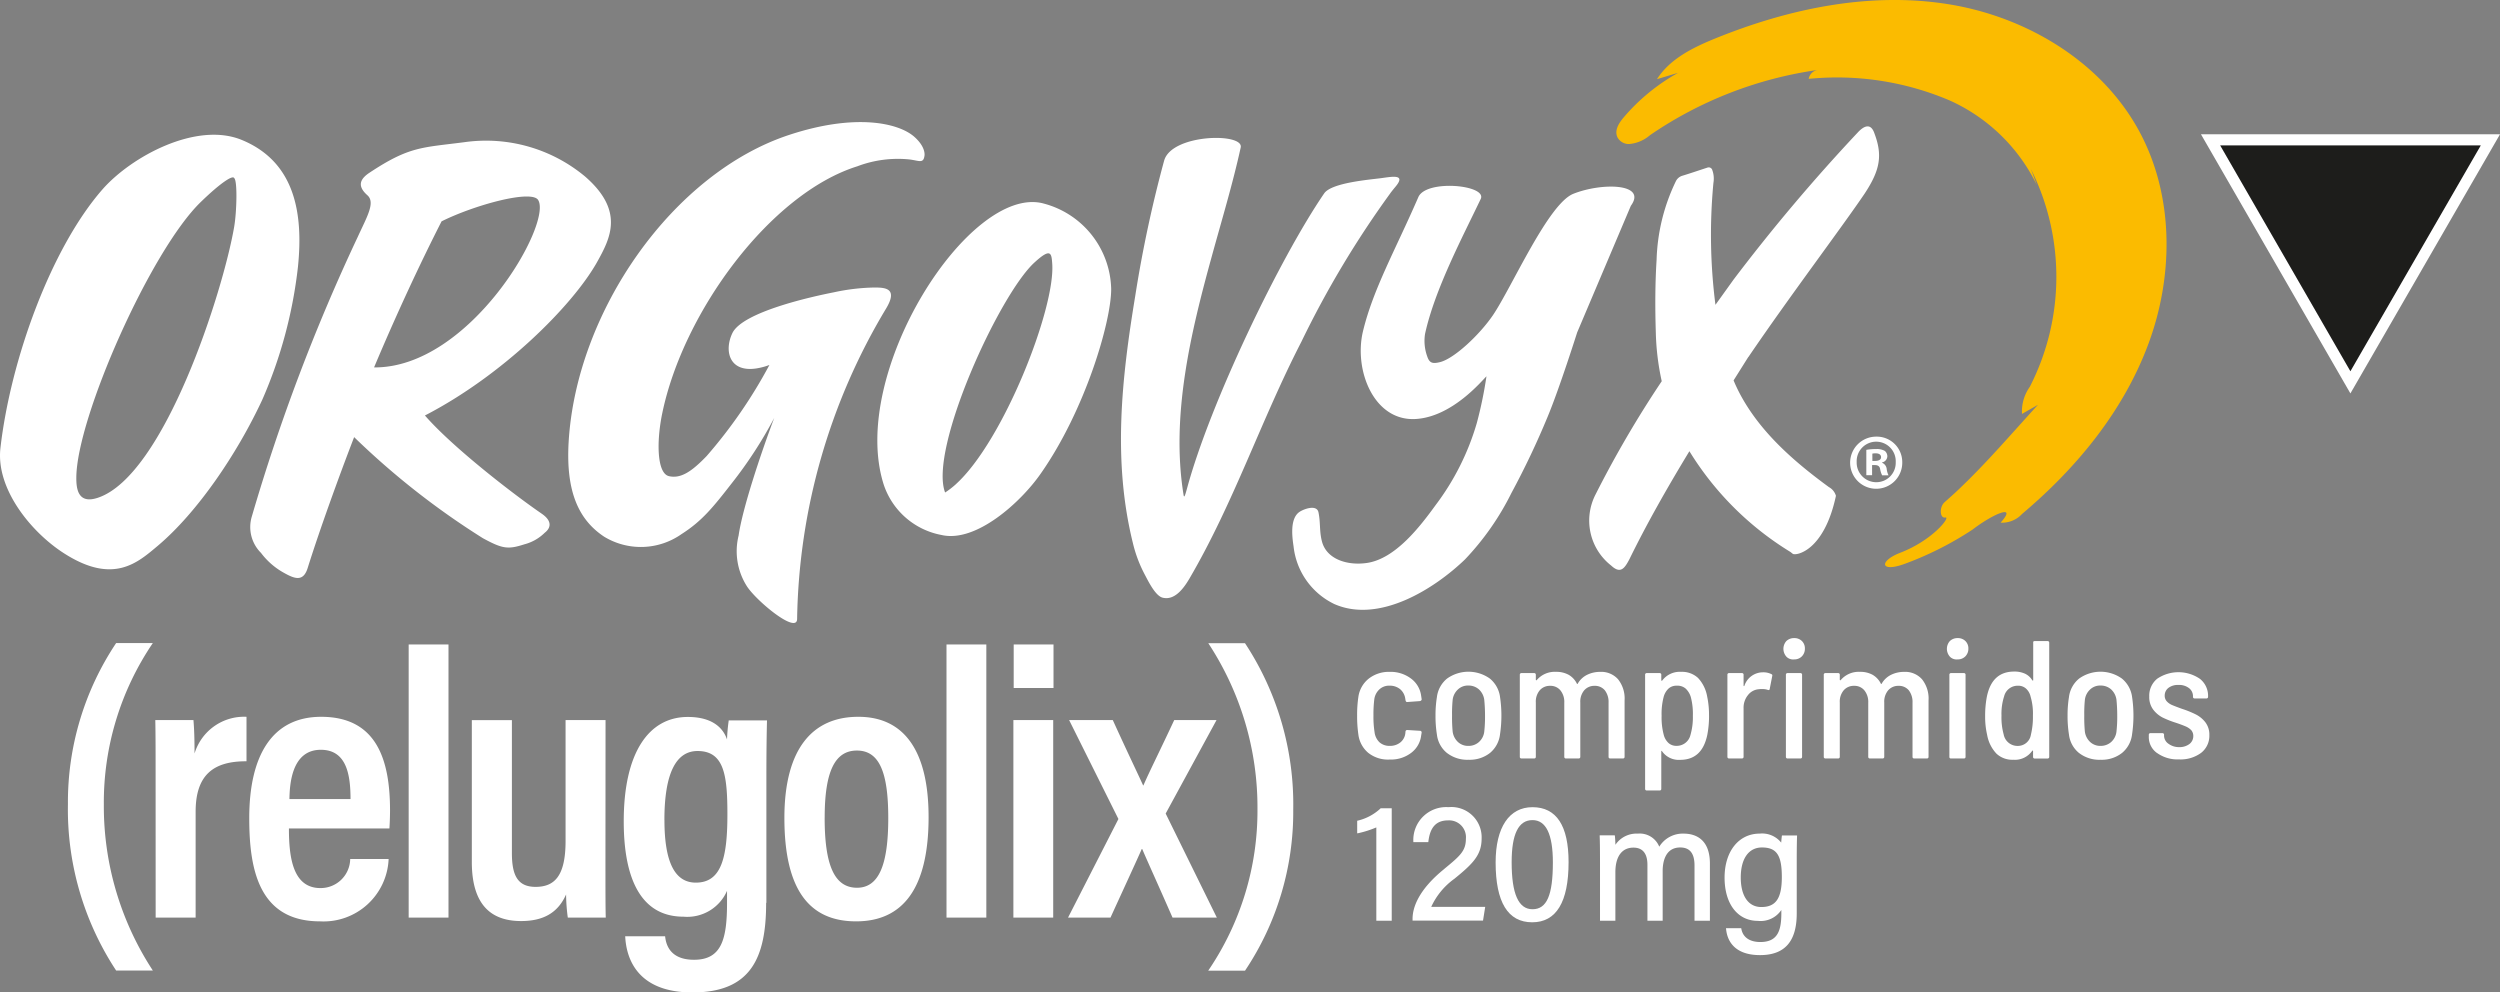 <?xml version="1.0" encoding="UTF-8"?> <svg xmlns="http://www.w3.org/2000/svg" width="270.851" height="107.522" viewBox="0 0 270.851 107.522"><rect x="0" y="0" width="270.851" height="107.522" fill="#808080" stroke="none"/><g transform="translate(7.359 0)"><path d="M230.15,520.876a30.742,30.742,0,0,0,5.326-17.493,32.364,32.364,0,0,0-5.326-17.965h3.977a31.743,31.743,0,0,1,5.224,18.016,30.9,30.9,0,0,1-5.224,17.46H230.15ZM219.8,493.742c1.8,3.944,2.764,5.915,3.286,7.078h.034c.624-1.449,1.837-3.859,3.337-7.078h4.584l-5.511,10.129,5.545,11.275h-4.8c-1.753-3.994-2.764-6.2-3.286-7.432h-.051c-.489,1.129-1.871,4.112-3.387,7.432h-4.6l5.46-10.685-5.342-10.719Zm-10.735-8.191h4.314v4.719h-4.314Zm-.034,8.191h4.314v21.4h-4.314Zm-7.247-8.191H206.1v29.594h-4.314Zm-13.2,18.774c0,5.005.994,7.584,3.505,7.584,2.41,0,3.387-2.579,3.387-7.55,0-4.988-.977-7.314-3.4-7.314-2.393,0-3.489,2.292-3.489,7.281m11.258-.084c0,7.685-2.747,11.308-7.854,11.308s-7.769-3.472-7.769-11.207c0-7.533,3.084-10.954,7.988-10.954,4.972-.017,7.634,3.674,7.634,10.853m-28.617.337c0,4.668,1.18,6.775,3.4,6.775,2.764,0,3.421-2.68,3.421-7.4,0-4.247-.354-6.859-3.236-6.859-2.326,0-3.59,2.41-3.59,7.483m11.022,8.966c0,5.915-1.618,9.707-7.988,9.707-5.9,0-7.163-3.59-7.281-6.084H171.3c.084.826.472,2.545,3.135,2.545,2.983,0,3.573-2.225,3.573-6.168v-1.3a4.7,4.7,0,0,1-4.719,2.8c-4.483,0-6.472-3.893-6.472-10.331,0-7.449,2.713-11.308,6.943-11.308,2.848,0,3.893,1.365,4.247,2.444a19.674,19.674,0,0,1,.185-2.073h4.146c-.034,1.247-.067,3.4-.067,6.354v13.415Zm-17.409-4.533c0,2.966,0,5.073.034,6.135h-4.112a19.734,19.734,0,0,1-.185-2.511c-.893,2.022-2.511,2.882-4.871,2.882-2.848,0-5.342-1.331-5.342-6.4v-15.37H154.7v14.393c0,2.326.556,3.674,2.562,3.674,2.039,0,3.253-1.146,3.253-4.972V493.742h4.331Zm-21.319-23.459h4.314v29.594h-4.314Zm-6.3,16.752c0-2.629-.421-5.342-3.219-5.342-3.2,0-3.371,3.826-3.4,5.342Zm-6.674,3.185c0,3.219.455,6.455,3.421,6.455a3.2,3.2,0,0,0,3.219-3.152h4.163a7.058,7.058,0,0,1-7.432,6.758c-6.724,0-7.668-5.814-7.668-11.19,0-6.792,2.494-10.971,7.786-10.971,6.017,0,7.466,4.651,7.466,10.146,0,.624-.034,1.55-.067,1.955Zm-14.443-4.483c0-3.489,0-5.73-.034-7.264H120.2c.034.438.118,1.365.118,3.623a5.605,5.605,0,0,1,5.629-3.977v4.82c-3.556-.017-5.511,1.449-5.511,5.46v11.477h-4.331Zm-.3-15.606a30.759,30.759,0,0,0-5.309,17.51,32.49,32.49,0,0,0,5.309,17.965h-3.977A31.742,31.742,0,0,1,106.6,502.86a31.032,31.032,0,0,1,5.224-17.46H115.8Z" transform="translate(-106.6 -415.73)" fill="#fff"></path><path d="M1146.9,90.306a26.133,26.133,0,0,1-.118,23.611,4.583,4.583,0,0,0-.843,2.932c.573-.337,1.163-.657,1.736-.994-2.831,3.084-5.562,6.3-8.612,9.185-.489.472-.994.91-1.5,1.365-.607.522-.539,1.786.067,1.668.624-.135-1.314,2.444-4.9,3.826-2.309.893-2.191,2.191.539,1.18a35.747,35.747,0,0,0,7.3-3.691c2.241-1.719,4.938-2.865,3.05-.758a2.936,2.936,0,0,0,2.326-.944c5.9-4.972,10.988-11.14,13.685-18.42,2.7-7.264,2.781-15.707-.758-22.6-3.994-7.786-12.252-12.791-20.814-14.19-8.578-1.4-17.409.455-25.465,3.741-2.376.977-4.82,2.191-6.2,4.365l2.292-.691a21.433,21.433,0,0,0-5.932,4.871c-.506.607-1.011,1.4-.624,2.157a1.4,1.4,0,0,0,1.214.691,3.927,3.927,0,0,0,2.292-.961,42.749,42.749,0,0,1,18.134-7.061,1.205,1.205,0,0,0-.944.961,31.134,31.134,0,0,1,15.286,2.343,19.279,19.279,0,0,1,9.438,9.168Z" transform="translate(-934.233 -72.005)" fill="#fbbb00"></path><path d="M1254.71,355.329h.3c.354,0,.64-.118.64-.4,0-.253-.185-.421-.59-.421a1.531,1.531,0,0,0-.354.034Zm-.017,1.55h-.64v-2.747a5.527,5.527,0,0,1,1.045-.084,1.722,1.722,0,0,1,.961.2.766.766,0,0,1,.27.607.708.708,0,0,1-.573.64v.034a.815.815,0,0,1,.505.674,2.11,2.11,0,0,0,.2.691h-.691a2.363,2.363,0,0,1-.219-.674c-.051-.3-.219-.438-.573-.438h-.3v1.1Zm-1.685-1.433a2.124,2.124,0,0,0,2.14,2.191,2.1,2.1,0,0,0,2.09-2.174,2.117,2.117,0,1,0-4.23-.017m4.938,0a2.824,2.824,0,1,1-2.814-2.747,2.759,2.759,0,0,1,2.814,2.747" transform="translate(-1059.214 -305.394)" fill="#fff"></path></g><path d="M1484,161.9l15.151,26.274,15.168-26.274Z" transform="translate(-1244.507 -146.75)" fill="#1d1d1b"></path><path d="M1484,161.9l15.151,26.274,15.168-26.274Z" transform="translate(-1244.507 -146.75)" fill="none" stroke="#fff" stroke-miterlimit="10" stroke-width="1.2"></path><path d="M110.774,161.232c3.556-1.77,9.758-3.472,10.466-2.309,1.567,2.545-7.4,18.218-17.78,18.134,2.427-5.764,4.955-11.19,7.314-15.825m10.82,31.65c-2.949-2.022-9.556-7.1-12.623-10.617,8.393-4.331,15.96-11.848,18.64-16.6,1.449-2.6,3-5.545-1.264-9.269a16.762,16.762,0,0,0-13.095-3.741c-4.668.607-5.966.438-10.331,3.337-1.146.775-1.18,1.534-.169,2.427.86.792-.067,2.326-1.045,4.466a207.659,207.659,0,0,0-11.494,30.336,3.942,3.942,0,0,0,.994,3.927,7.848,7.848,0,0,0,2.477,2.157c1.2.674,2.14,1.028,2.612-.607,1.264-4.028,3.354-9.808,5.005-14.089a84.279,84.279,0,0,0,13.954,10.954c2.14,1.163,2.713,1.23,4.5.657a4.873,4.873,0,0,0,2.191-1.247c.742-.573.775-1.331-.354-2.09m91.967-34.7c.169-.219.354-.455.539-.674,1.2-1.416-.27-1.129-1.5-.961-1.247.169-5.393.489-6.2,1.652-4.8,7.011-12.32,22.617-14.848,31.92-.253.927-.337,1.146-.4.674-1.365-8.528.792-17.51,3.05-25.7,1.079-3.944,2.275-7.87,3.152-11.865.354-1.618-7.466-1.483-8.292,1.416a136.137,136.137,0,0,0-3.135,14.679c-1.466,8.882-2.461,17.831-.253,26.763a14.277,14.277,0,0,0,1.264,3.371c.354.657,1.146,2.343,1.955,2.545,1.331.337,2.309-1.062,2.9-2.056,4.854-8.309,7.736-17.123,12.134-25.667a105.646,105.646,0,0,1,9.64-16.095m26.055,1.365c1.8-2.461-3.168-2.528-6.236-1.3-2.73,1.1-6.657,10.129-8.713,13.162-1.449,2.123-4.2,4.7-5.73,5.073-.775.185-1.129.135-1.382-.624a4.909,4.909,0,0,1-.236-2.427c1.045-4.82,4.1-10.567,6.033-14.628.725-1.517-5.9-2.157-6.758-.2-2.461,5.679-4.9,9.96-6,14.544-1.011,4.23,1.213,9.859,5.831,9.488,3.893-.3,7.045-4.129,7.55-4.618a44.9,44.9,0,0,1-1.045,5.056,27.46,27.46,0,0,1-4.466,8.9c-1.652,2.275-4.348,5.831-7.466,6.269-2.09.3-4.365-.4-4.854-2.359-.287-1.129-.135-2.006-.371-3.135-.185-.86-1.55-.371-2.039-.051-1.079.708-.809,2.73-.657,3.758a7.867,7.867,0,0,0,4.415,6.236c4.871,2.14,10.853-1.652,14.157-4.837a29.236,29.236,0,0,0,5.039-7.213,88.371,88.371,0,0,0,3.927-8.275c1.264-3.034,3.185-9.1,3.185-9.1ZM88.309,161.8c-1.2,7.011-7.567,26.965-14.763,29.375-2.107.708-2.359-.859-2.343-2.208.051-6.488,8.056-24.572,13.482-29.83,2.225-2.157,3.472-2.916,3.607-2.6.388.219.287,3.691.017,5.258m6.91,4.314c.59-5.8-.354-11.342-6.1-13.7-4.887-2.006-11.915,1.77-15.067,5.342-5.6,6.387-9.977,18.5-11.072,28.044-.506,4.449,3.354,9.118,6.825,11.359,5.41,3.505,8.056,1.045,10.247-.792,4.247-3.59,8.545-9.893,11.292-15.791a49.7,49.7,0,0,0,3.876-14.46M166.507,189.7a9.247,9.247,0,0,1-1.18.91c-1.786-4.7,5.882-21.488,9.707-24.943,1.77-1.618,1.82-.961,1.9.169.337,4.854-5.292,19.2-10.432,23.864m9.421-30.42c-7.988-2.006-21.066,18.37-17.258,30.437a8.176,8.176,0,0,0,6.269,5.494c3.741.876,8.6-3.556,10.735-6.623,4.837-6.876,7.668-16.516,7.651-20.038a9.8,9.8,0,0,0-7.4-9.269m-18.117,9.118a22.147,22.147,0,0,0-4.533.522c-2.41.472-9.876,2.123-10.988,4.415-.91,1.888-.371,4.3,2.629,3.826a7,7,0,0,0,1.382-.371,53.07,53.07,0,0,1-6.792,9.859c-1.618,1.685-2.8,2.477-4.078,2.191-1.315-.286-1.382-3.708-.742-6.809,2.275-11.005,11.73-23.813,21.134-26.763a12.378,12.378,0,0,1,5.663-.742c1.062.135,1.5.472,1.618-.421.034-.27-.017-1.079-1.129-2.056-1.736-1.5-6.387-2.528-13.482-.2-12.64,4.129-23.139,19.128-23.948,33.352-.3,5.342,1.1,8.376,3.859,10.2a7.658,7.658,0,0,0,8.376-.287c2.225-1.416,3.438-2.932,5.444-5.511a46.189,46.189,0,0,0,4.6-7.078c-1.483,3.927-3.455,9.876-3.859,12.741a7.07,7.07,0,0,0,.893,5.494c1.028,1.6,5.41,5.224,5.444,3.556a67.263,67.263,0,0,1,9.64-33.639c1.23-2.056.1-2.275-1.129-2.275m94.546,7.516-1.6,2.545a17.962,17.962,0,0,0,1.146,2.275c2.241,3.775,5.679,6.724,9.185,9.286a1.579,1.579,0,0,1,.758.944c-1.3,6.084-4.382,6.505-4.668,6.286-.1-.067-.185-.152-.286-.219a33.11,33.11,0,0,1-10.921-10.9c-2.427,3.994-4.651,7.921-6.488,11.679-.522.994-.961,1.668-1.989.708a6.179,6.179,0,0,1-1.7-7.685,116,116,0,0,1,7.179-12.286,27.334,27.334,0,0,1-.64-5.224c-.084-2.646-.084-5.292.084-7.938a20.874,20.874,0,0,1,2.107-8.545,1.14,1.14,0,0,1,.691-.556c.674-.2,1.972-.64,2.7-.876a.406.406,0,0,1,.506.185,2.717,2.717,0,0,1,.152,1.466,59.707,59.707,0,0,0,.219,13.213l1.972-2.747a196.849,196.849,0,0,1,13.415-15.892c.657-.725,1.416-1.112,1.82.017.893,2.359.691,3.944-1.045,6.573-2.461,3.64-8.191,11.224-12.589,17.7" transform="translate(-62.934 -137.251)" fill="#fff"></path><path d="M936.63,512.7a3.089,3.089,0,0,1-1.1-2.006,13.635,13.635,0,0,1-.135-2.056,13.006,13.006,0,0,1,.135-2.022,3.07,3.07,0,0,1,1.112-1.972,3.531,3.531,0,0,1,2.292-.742,3.661,3.661,0,0,1,2.275.708,2.759,2.759,0,0,1,1.112,1.82l.067.438c0,.1-.067.169-.185.2l-1.365.1h-.034c-.067,0-.118-.034-.152-.135l-.017-.067-.034-.219a1.632,1.632,0,0,0-.539-.961,1.745,1.745,0,0,0-1.146-.388,1.539,1.539,0,0,0-1.129.421,1.79,1.79,0,0,0-.539,1.112,13.318,13.318,0,0,0-.084,1.719,10.432,10.432,0,0,0,.118,1.77,1.818,1.818,0,0,0,.522,1.1,1.6,1.6,0,0,0,1.129.4,1.76,1.76,0,0,0,1.163-.388,1.483,1.483,0,0,0,.522-.977l.017-.185a.178.178,0,0,1,.2-.168l1.365.084c.118,0,.185.067.185.2l-.051.3a2.756,2.756,0,0,1-1.079,1.888,3.6,3.6,0,0,1-2.309.725,3.428,3.428,0,0,1-2.326-.708" transform="translate(-788.363 -431.112)" fill="#fff"></path><path d="M990.5,511.418a1.78,1.78,0,0,0,.573-1.112,14.381,14.381,0,0,0,.084-1.753c0-.624-.034-1.213-.084-1.719a1.872,1.872,0,0,0-.573-1.112,1.683,1.683,0,0,0-1.146-.421,1.565,1.565,0,0,0-1.129.421,1.825,1.825,0,0,0-.573,1.112,15.551,15.551,0,0,0-.067,1.719,16.236,16.236,0,0,0,.067,1.753,1.872,1.872,0,0,0,.573,1.112,1.606,1.606,0,0,0,1.146.421,1.671,1.671,0,0,0,1.129-.421m-3.455,1.2a3.019,3.019,0,0,1-1.1-2.006,12.42,12.42,0,0,1-.152-2.039,12.063,12.063,0,0,1,.152-2.022,3.058,3.058,0,0,1,1.1-2.006,3.992,3.992,0,0,1,4.635,0,3.092,3.092,0,0,1,1.1,1.972,13.784,13.784,0,0,1,0,4.078A3.07,3.07,0,0,1,991.7,512.6a3.546,3.546,0,0,1-2.309.742,3.6,3.6,0,0,1-2.343-.725" transform="translate(-830.269 -431.029)" fill="#fff"></path><path d="M1050.568,504.726a3.34,3.34,0,0,1,.691,2.275v6.1a.169.169,0,0,1-.186.185h-1.365a.169.169,0,0,1-.185-.185v-5.848a2.074,2.074,0,0,0-.4-1.348,1.382,1.382,0,0,0-1.112-.489,1.441,1.441,0,0,0-1.129.489,1.9,1.9,0,0,0-.421,1.315V513.1a.169.169,0,0,1-.185.185h-1.365a.169.169,0,0,1-.185-.185v-5.848a1.988,1.988,0,0,0-.421-1.348,1.383,1.383,0,0,0-1.112-.489,1.442,1.442,0,0,0-1.129.489,1.9,1.9,0,0,0-.421,1.315V513.1a.169.169,0,0,1-.185.185h-1.365a.169.169,0,0,1-.185-.185V504.22a.169.169,0,0,1,.185-.185h1.365a.169.169,0,0,1,.185.185v.539c0,.017.017.051.034.051.017.017.034,0,.067-.017a2.547,2.547,0,0,1,2.073-.893,2.747,2.747,0,0,1,1.382.32,2.244,2.244,0,0,1,.893.961c.034.051.068.051.1-.017a2.386,2.386,0,0,1,1.045-.961,3.168,3.168,0,0,1,1.365-.3,2.44,2.44,0,0,1,1.972.826" transform="translate(-875.251 -431.112)" fill="#fff"></path><path d="M1125.674,508.669a7.145,7.145,0,0,0-.219-2.022,2.064,2.064,0,0,0-.556-.927,1.352,1.352,0,0,0-.961-.32,1.279,1.279,0,0,0-.91.32,1.913,1.913,0,0,0-.522.91,7.2,7.2,0,0,0-.219,2.039,7.281,7.281,0,0,0,.236,2.073,1.8,1.8,0,0,0,.522.876,1.26,1.26,0,0,0,.876.3,1.523,1.523,0,0,0,1.483-1.146,6.874,6.874,0,0,0,.27-2.107m1.753-.034a10.88,10.88,0,0,1-.185,2.073c-.371,1.82-1.348,2.73-2.949,2.73a2.2,2.2,0,0,1-1.955-.927c-.017-.034-.034-.051-.051-.051s-.034.034-.034.067v4.045a.169.169,0,0,1-.186.185h-1.382a.169.169,0,0,1-.185-.185V504.22a.169.169,0,0,1,.185-.185h1.382a.169.169,0,0,1,.186.185v.59c0,.017,0,.034.034.051.017.017.034,0,.067-.017a2.36,2.36,0,0,1,2.039-.944,2.555,2.555,0,0,1,1.837.657,3.933,3.933,0,0,1,.994,2.022,9.548,9.548,0,0,1,.2,2.056" transform="translate(-942.268 -431.112)" fill="#fff"></path><path d="M1178.17,504.4c.084.034.118.1.084.219l-.27,1.382c-.017.118-.084.152-.219.1a1.762,1.762,0,0,0-.607-.084,2.05,2.05,0,0,0-.354.017,1.637,1.637,0,0,0-1.18.64,2.144,2.144,0,0,0-.472,1.416v5.258a.169.169,0,0,1-.185.185h-1.382a.169.169,0,0,1-.185-.185V504.47a.169.169,0,0,1,.185-.185h1.382a.169.169,0,0,1,.185.185v1.163a.088.088,0,0,0,.034.067c.017,0,.034,0,.051-.034a2.122,2.122,0,0,1,2.005-1.466,1.934,1.934,0,0,1,.927.2" transform="translate(-986.252 -431.362)" fill="#fff"></path><path d="M1209.67,495.059v-8.882a.169.169,0,0,1,.186-.185h1.382a.169.169,0,0,1,.185.185v8.882a.169.169,0,0,1-.185.185h-1.382a.169.169,0,0,1-.186-.185m.051-10.853a1.269,1.269,0,0,1,0-1.685,1.186,1.186,0,0,1,.843-.32,1.143,1.143,0,0,1,.843.32,1.1,1.1,0,0,1,.32.826,1.156,1.156,0,0,1-.337.843,1.131,1.131,0,0,1-.826.32,1.014,1.014,0,0,1-.843-.3" transform="translate(-1016.185 -413.069)" fill="#fff"></path><path d="M1245.968,504.726a3.34,3.34,0,0,1,.691,2.275v6.1a.169.169,0,0,1-.185.185h-1.365a.169.169,0,0,1-.186-.185v-5.848a2.075,2.075,0,0,0-.4-1.348,1.382,1.382,0,0,0-1.112-.489,1.441,1.441,0,0,0-1.129.489,1.9,1.9,0,0,0-.421,1.315V513.1a.169.169,0,0,1-.185.185h-1.365a.169.169,0,0,1-.185-.185v-5.848a1.989,1.989,0,0,0-.421-1.348,1.383,1.383,0,0,0-1.112-.489,1.441,1.441,0,0,0-1.129.489,1.9,1.9,0,0,0-.421,1.315V513.1a.169.169,0,0,1-.185.185h-1.365a.169.169,0,0,1-.185-.185V504.22a.169.169,0,0,1,.185-.185h1.365a.169.169,0,0,1,.185.185v.539c0,.017.017.051.034.051.017.017.034,0,.067-.017a2.548,2.548,0,0,1,2.073-.893,2.748,2.748,0,0,1,1.382.32,2.245,2.245,0,0,1,.893.961c.034.051.067.051.1-.017a2.388,2.388,0,0,1,1.045-.961,3.168,3.168,0,0,1,1.365-.3,2.44,2.44,0,0,1,1.972.826" transform="translate(-1037.72 -431.112)" fill="#fff"></path><path d="M1314.77,495.059v-8.882a.169.169,0,0,1,.185-.185h1.382a.169.169,0,0,1,.185.185v8.882a.169.169,0,0,1-.185.185h-1.382a.162.162,0,0,1-.185-.185m.051-10.853a1.269,1.269,0,0,1,0-1.685,1.185,1.185,0,0,1,.843-.32,1.144,1.144,0,0,1,.843.32,1.1,1.1,0,0,1,.32.826,1.156,1.156,0,0,1-.337.843,1.131,1.131,0,0,1-.826.32,1.014,1.014,0,0,1-.843-.3" transform="translate(-1103.573 -413.069)" fill="#fff"></path><path d="M1344.274,492.189a6.493,6.493,0,0,0-.253-2.073,1.661,1.661,0,0,0-.506-.876,1.26,1.26,0,0,0-.876-.3,1.509,1.509,0,0,0-1.483,1.146,6.167,6.167,0,0,0-.287,2.107,6.9,6.9,0,0,0,.236,2.022,1.522,1.522,0,0,0,1.534,1.247,1.426,1.426,0,0,0,1.416-1.213,8.026,8.026,0,0,0,.219-2.056m.2-8.089h1.382a.169.169,0,0,1,.185.185v12.353a.169.169,0,0,1-.185.185h-1.382a.169.169,0,0,1-.185-.185v-.624c0-.017-.017-.034-.034-.051a.032.032,0,0,0-.051.017,2.277,2.277,0,0,1-2.056.977,2.514,2.514,0,0,1-1.82-.657,3.941,3.941,0,0,1-1.011-2.022,8.79,8.79,0,0,1-.219-2.073,10.88,10.88,0,0,1,.185-2.073c.371-1.82,1.348-2.73,2.966-2.73a2.723,2.723,0,0,1,1.18.236,1.838,1.838,0,0,1,.775.708.128.128,0,0,0,.068.034c.017,0,.034-.017.034-.051v-4.062c-.017-.1.034-.168.169-.168" transform="translate(-1124.027 -414.649)" fill="#fff"></path><path d="M1396.819,511.418a1.778,1.778,0,0,0,.573-1.112,14.355,14.355,0,0,0,.084-1.753c0-.624-.034-1.213-.084-1.719a1.87,1.87,0,0,0-.573-1.112,1.683,1.683,0,0,0-1.146-.421,1.566,1.566,0,0,0-1.129.421,1.825,1.825,0,0,0-.573,1.112,15.554,15.554,0,0,0-.067,1.719,16.238,16.238,0,0,0,.067,1.753,1.872,1.872,0,0,0,.573,1.112,1.606,1.606,0,0,0,1.146.421,1.7,1.7,0,0,0,1.129-.421m-3.472,1.2a3.019,3.019,0,0,1-1.1-2.006,12.426,12.426,0,0,1-.152-2.039,12.069,12.069,0,0,1,.152-2.022,3.058,3.058,0,0,1,1.1-2.006,3.992,3.992,0,0,1,4.635,0,3.092,3.092,0,0,1,1.1,1.972,13.79,13.79,0,0,1,0,4.078A3.071,3.071,0,0,1,1398,512.6a3.546,3.546,0,0,1-2.309.742,3.6,3.6,0,0,1-2.343-.725" transform="translate(-1168.094 -431.029)" fill="#fff"></path><path d="M1445.193,512.864a2.108,2.108,0,0,1-.893-1.786v-.185a.169.169,0,0,1,.185-.185h1.281a.169.169,0,0,1,.185.185v.1a1.077,1.077,0,0,0,.472.86,1.917,1.917,0,0,0,1.163.371,1.784,1.784,0,0,0,1.112-.337,1.068,1.068,0,0,0,.421-.859.95.95,0,0,0-.236-.657,1.913,1.913,0,0,0-.607-.4c-.236-.1-.59-.236-1.045-.388a10.391,10.391,0,0,1-1.449-.573,3.061,3.061,0,0,1-1.011-.86,2.244,2.244,0,0,1-.422-1.416,2.358,2.358,0,0,1,.86-1.921,4.107,4.107,0,0,1,4.635.017,2.335,2.335,0,0,1,.876,1.9v.034a.169.169,0,0,1-.185.185h-1.264a.169.169,0,0,1-.186-.185V506.7a1.093,1.093,0,0,0-.438-.876,1.751,1.751,0,0,0-1.146-.337,1.677,1.677,0,0,0-1.079.32,1.045,1.045,0,0,0-.4.843.894.894,0,0,0,.236.624,1.668,1.668,0,0,0,.59.4c.236.1.59.236,1.045.4a10.55,10.55,0,0,1,1.5.607,3.065,3.065,0,0,1,1.028.843,2.2,2.2,0,0,1,.438,1.4,2.336,2.336,0,0,1-.893,1.921,3.747,3.747,0,0,1-2.393.708,3.828,3.828,0,0,1-2.376-.691" transform="translate(-1211.497 -431.279)" fill="#fff"></path><path d="M937.911,591.634a5.456,5.456,0,0,1-2.427,1.3l-.084.017v1.365l.118-.017a11.248,11.248,0,0,0,1.955-.624v10.112h1.669V591.6h-1.2Z" transform="translate(-788.362 -504.032)" fill="#fff"></path><path d="M975.517,598.669c2.056-1.668,2.966-2.6,2.966-4.382a3.277,3.277,0,0,0-3.59-3.388,3.561,3.561,0,0,0-3.809,3.691v.1H972.7l.017-.084c.185-1.551.859-2.275,2.14-2.275a1.822,1.822,0,0,1,1.921,1.989c0,1.315-.624,1.854-2.326,3.253l-.034.034C971.59,599.9,971,601.821,971,603v.185h7.634l.236-1.483h-5.848a7.7,7.7,0,0,1,2.494-3.034" transform="translate(-817.963 -503.45)" fill="#fff"></path><path d="M1028.394,592.3c1.466,0,2.208,1.534,2.208,4.584,0,3.556-.657,5.073-2.208,5.073-1.517,0-2.258-1.668-2.258-5.09,0-3.067.742-4.567,2.258-4.567m0-1.4c-2.528,0-3.994,2.191-3.994,5.983,0,4.314,1.331,6.488,3.961,6.488,2.612,0,3.943-2.191,3.943-6.522,0-3.944-1.314-5.949-3.91-5.949" transform="translate(-862.363 -503.45)" fill="#fff"></path><path d="M1100.417,607.9a2.984,2.984,0,0,0-2.663,1.416,2.28,2.28,0,0,0-2.326-1.416,2.755,2.755,0,0,0-2.427,1.213c0-.337-.034-.758-.051-.944l-.017-.084H1091.3v.1c.017.4.034,1.2.034,2.814v6.337H1093V612.08c0-1.7.708-2.663,1.955-2.663,1.264,0,1.517,1.011,1.517,1.854v6.067h1.651v-5.41c0-.758.185-2.528,1.9-2.528,1.045,0,1.55.64,1.55,1.955v5.983h1.668V611.1c-.017-2.781-1.786-3.2-2.831-3.2" transform="translate(-917.989 -517.585)" fill="#fff"></path><path d="M1177.8,612.6c0,2.309-.641,3.253-2.225,3.253-1.4,0-2.224-1.2-2.224-3.2,0-2.039.859-3.253,2.292-3.253,1.6,0,2.157.843,2.157,3.2m.017-4.517-.017.084c-.017.152-.051.438-.068.708a2.645,2.645,0,0,0-2.326-.977c-2.275,0-3.809,1.921-3.809,4.769s1.416,4.685,3.606,4.685a2.7,2.7,0,0,0,2.545-1.18v.337c0,1.888-.387,3.135-2.275,3.135-1.146,0-1.888-.506-2.056-1.416l-.017-.084h-1.652l.017.118c.1,1.045.725,2.8,3.674,2.8,2.68,0,3.977-1.483,3.977-4.517v-5.73c0-1.315.017-2.242.034-2.612v-.1h-1.635Z" transform="translate(-984.756 -517.585)" fill="#fff"></path></svg> 